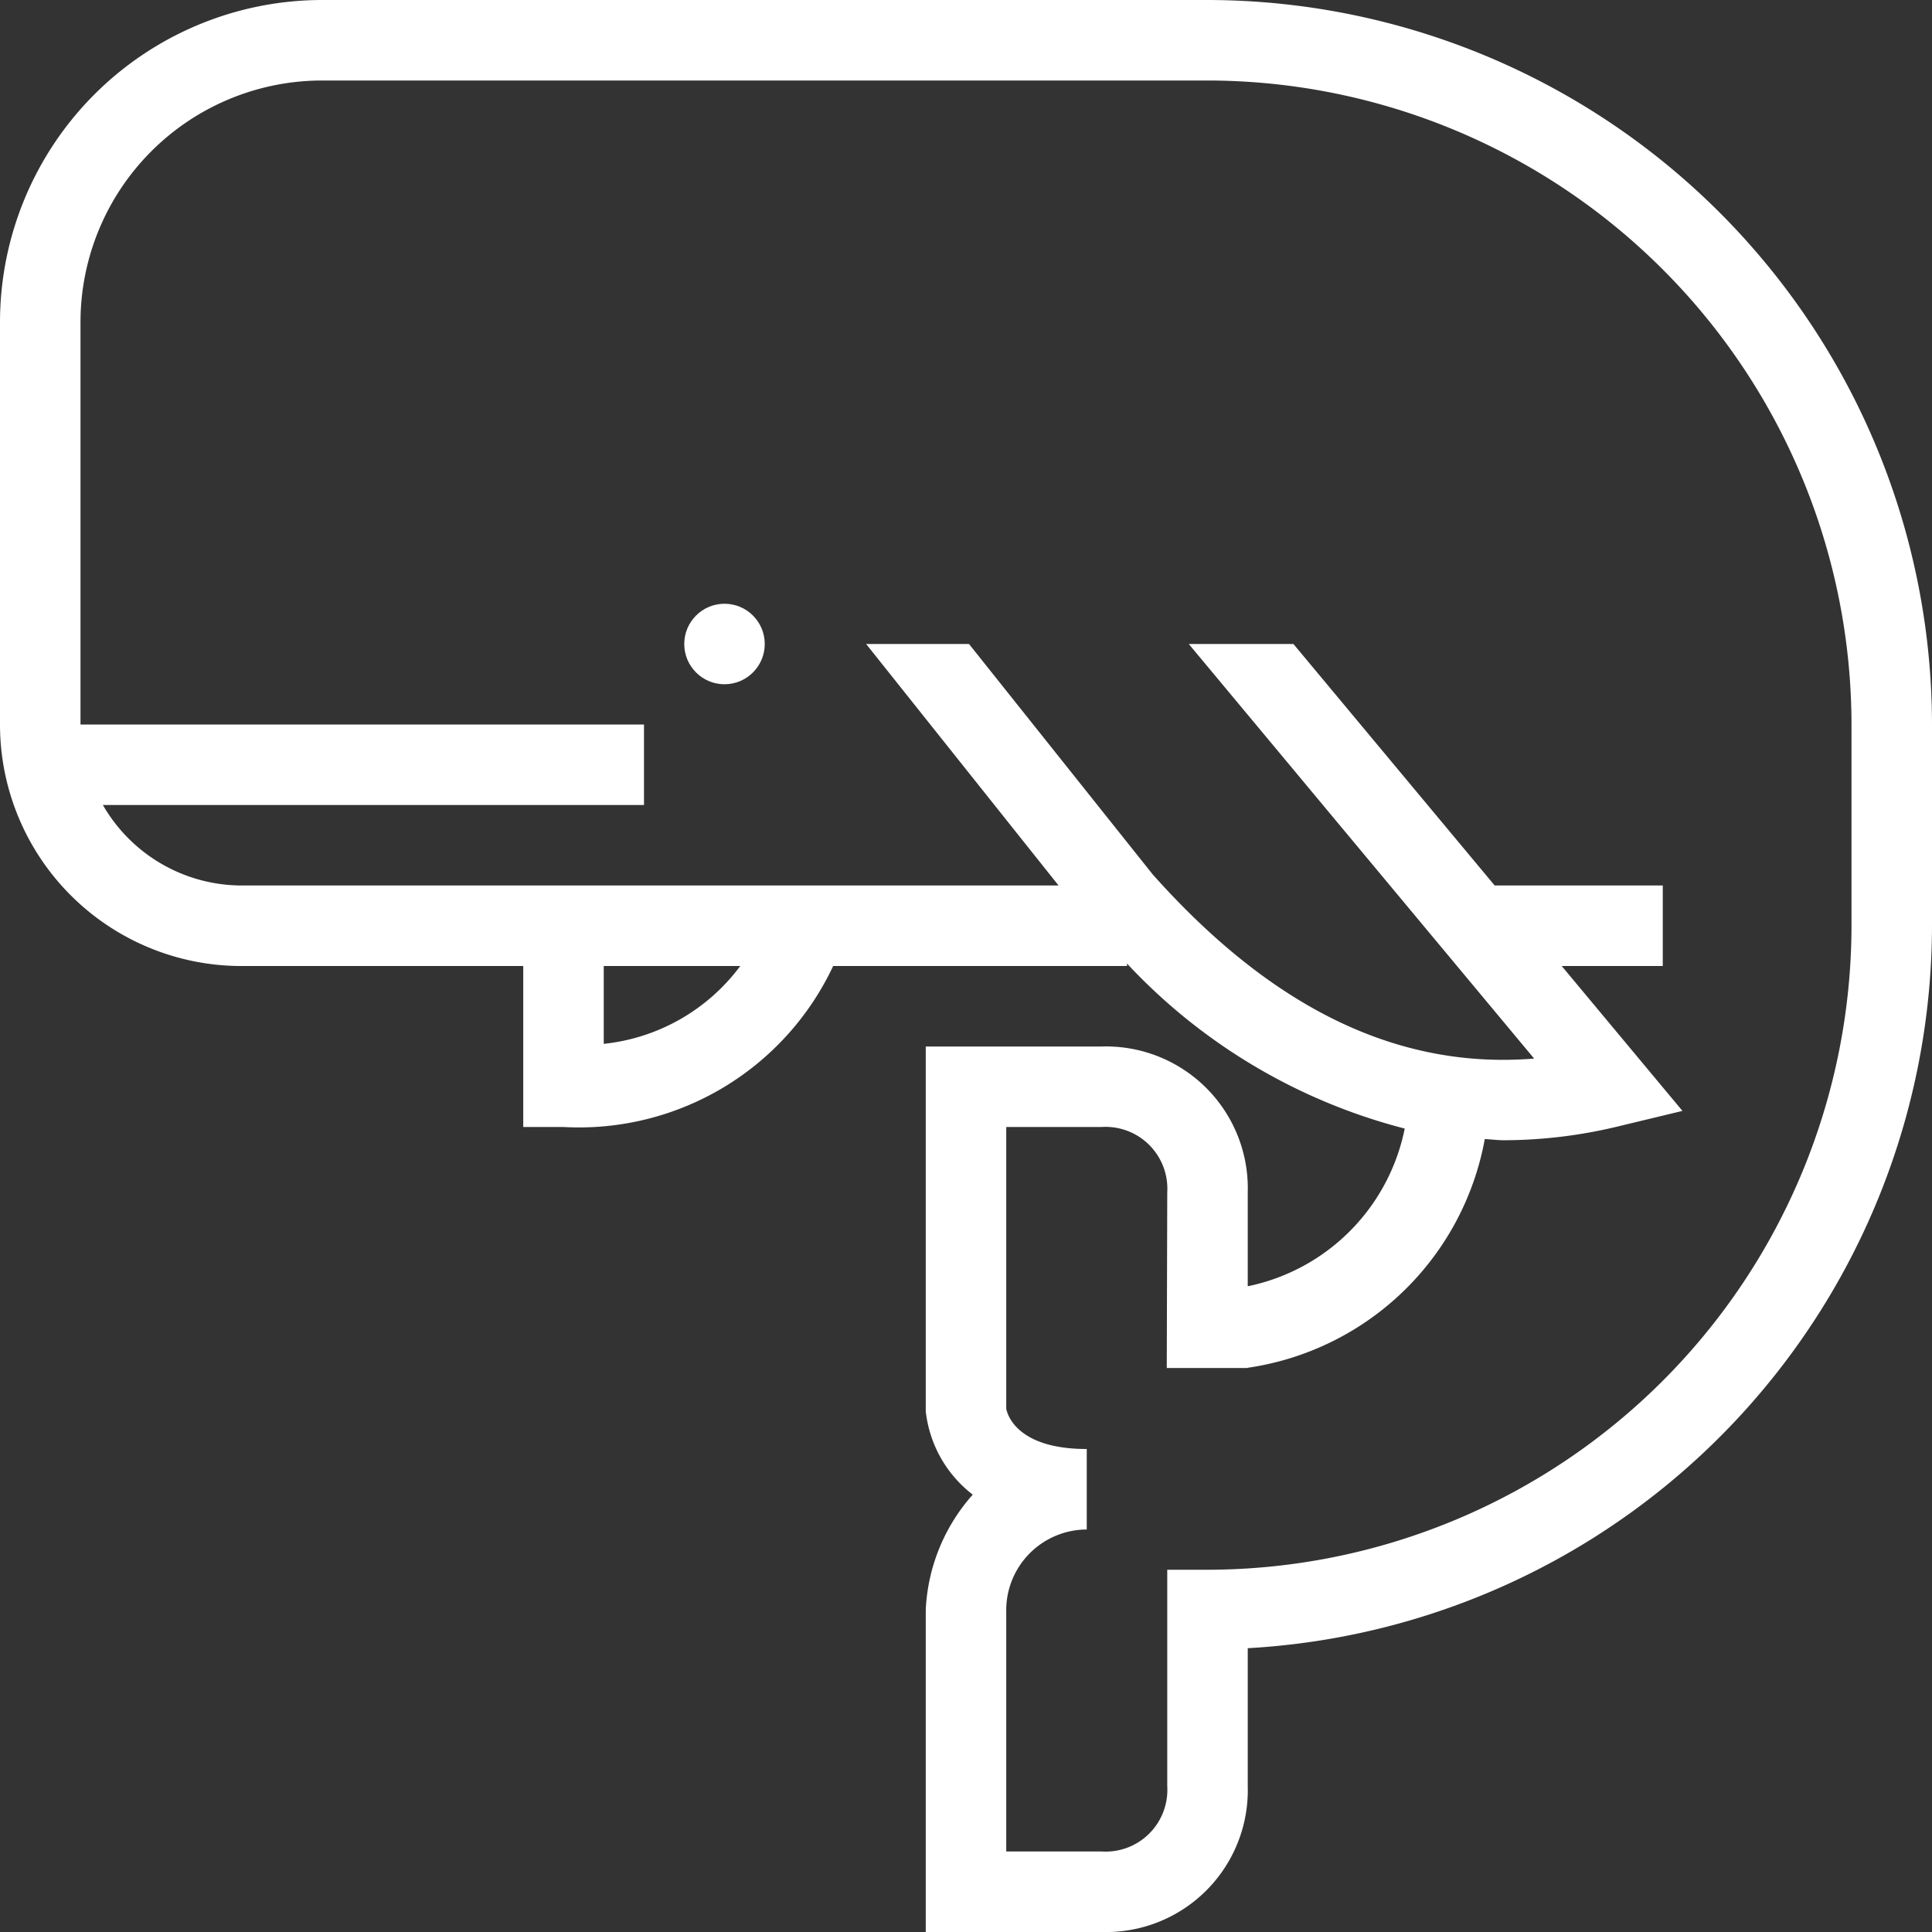 <svg fill="#FFF" xmlns="http://www.w3.org/2000/svg" viewBox="0 0 48 48">
  <rect x="0" y="0" width="48" height="48" fill="#333333" stroke="none"/>
  <g>
    <circle cx="18" cy="16" r="1"/>
    <path d="M30,0H8A8.009,8.009,0,0,0,0,8V18a6,6,0,0,0,5.917,6v0H13v4h1a6.975,6.975,0,0,0,6.7-4H28v-.061a14.324,14.324,0,0,0,6.9,4.1A5.008,5.008,0,0,1,31,31.957V29.625A3.524,3.524,0,0,0,27.375,26H23l0,9.062a3.03,3.03,0,0,0,1.168,2.072A4.616,4.616,0,0,0,23,40v8h4.375A3.524,3.524,0,0,0,31,44.375V40.949A18.007,18.007,0,0,0,48,23V18A18.021,18.021,0,0,0,30,0ZM15,25.934V24h3.392A4.854,4.854,0,0,1,15,25.934ZM46,23A16.019,16.019,0,0,1,30,39H29v5.375A1.534,1.534,0,0,1,27.375,46H25V40.049A2.006,2.006,0,0,1,27,38V36c-1.783,0-1.982-.906-2-1V28h2.366A1.536,1.536,0,0,1,29,29.625l-.012,4.363h2L31,33.982A7.013,7.013,0,0,0,36.889,28.3c.159.007.316.029.476.029a12.172,12.172,0,0,0,2.87-.352L41.8,27.6,38.8,24h2.511V22H37.135l-5-6h-2.6l8.58,10.3c-3.384.275-6.511-1.248-9.476-4.575L24.075,16H21.519L26.3,22H6a3.987,3.987,0,0,1-3.444-2H16V18H2V8A6.006,6.006,0,0,1,8,2H30A16.019,16.019,0,0,1,46,18Z"/>
  </g>
</svg>
